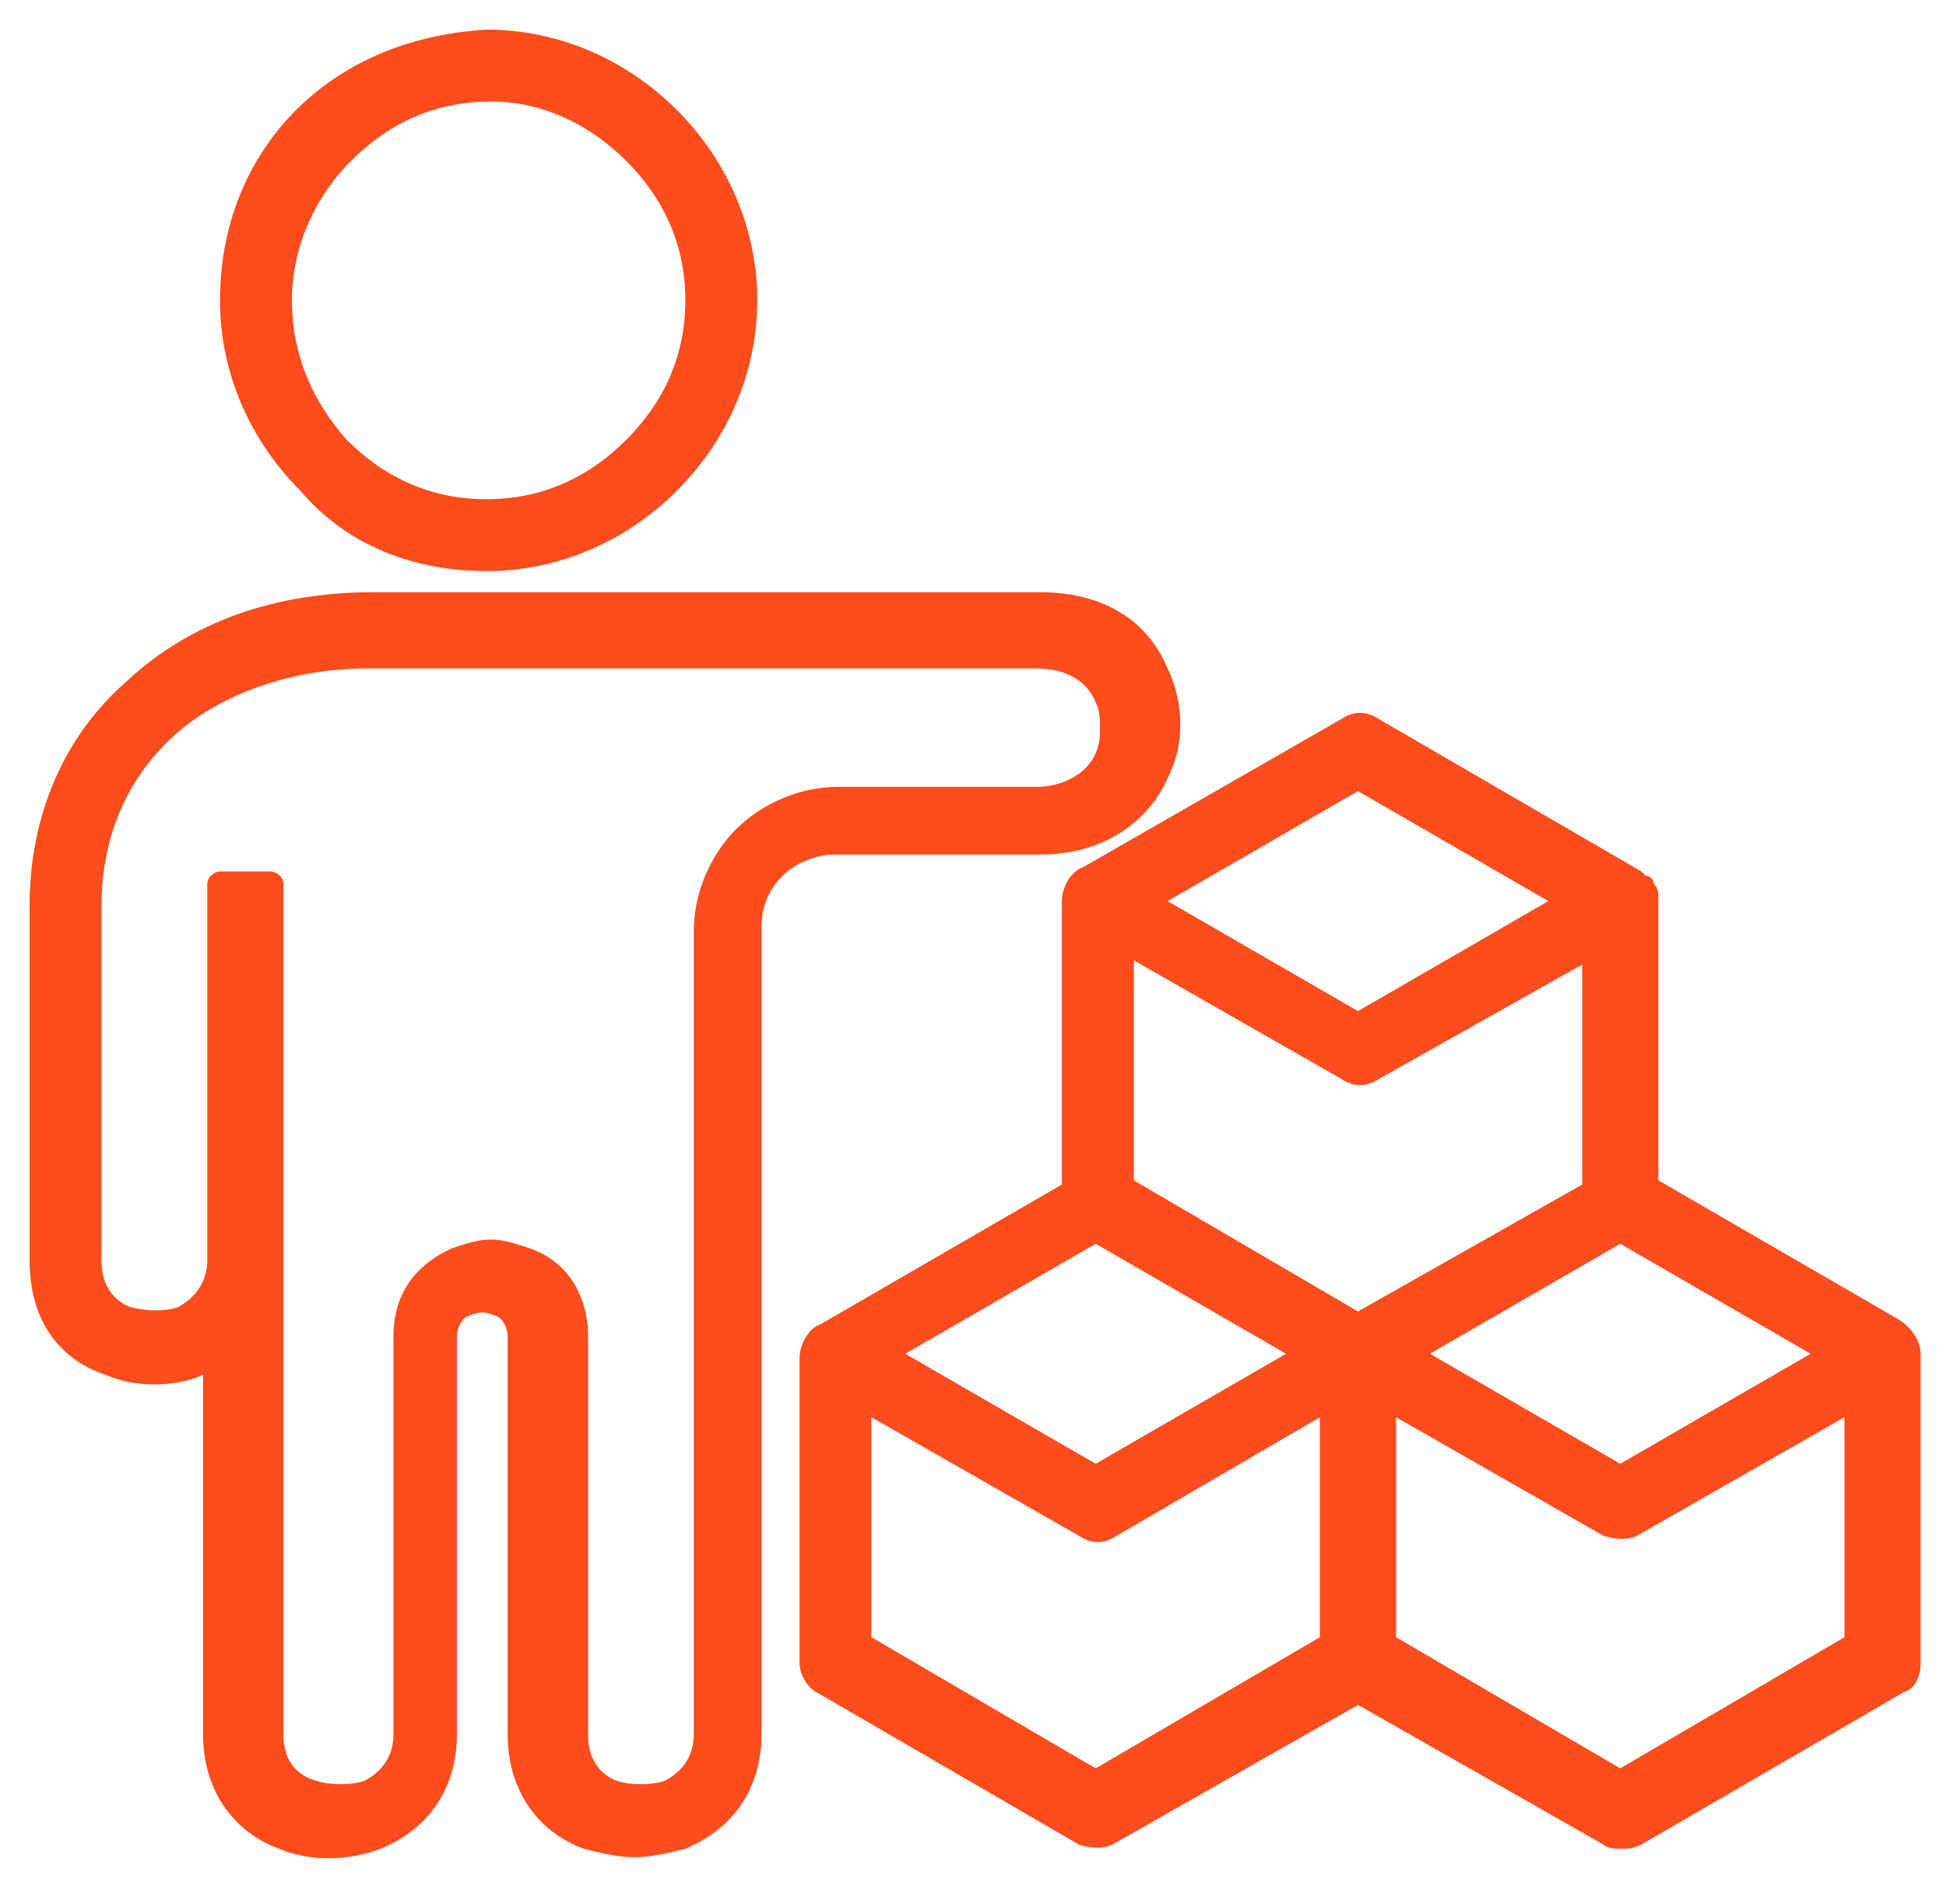 <svg xmlns="http://www.w3.org/2000/svg" xmlns:xlink="http://www.w3.org/1999/xlink" id="Layer_1" x="0px" y="0px" viewBox="0 0 46 45" style="enable-background:new 0 0 46 45;" xml:space="preserve"><style type="text/css">	.st0{fill:#FE4C1C;}</style><g>	<path class="st0" d="M11.5,13.5c1.7,0,3.3-0.7,4.5-1.9c1.2-1.2,1.9-2.8,1.9-4.5c0-1.7-0.7-3.3-1.9-4.5c-1.2-1.2-2.8-1.9-4.5-1.9  C9.8,0.8,8.2,1.4,7,2.6C5.8,3.8,5.2,5.4,5.2,7.1c0,1.7,0.7,3.3,1.9,4.5C8.2,12.9,9.8,13.5,11.5,13.5z M6.9,7.1  c0-1.2,0.5-2.4,1.4-3.3c0.9-0.9,2-1.4,3.3-1.4S14,3,14.8,3.8c0.9,0.9,1.4,2,1.4,3.3s-0.5,2.4-1.4,3.3c-0.9,0.9-2,1.4-3.3,1.4  s-2.4-0.5-3.3-1.4C7.4,9.5,6.9,8.4,6.9,7.1z"></path>	<path class="st0" d="M24.6,20.2c1.4,0,2.5-0.7,3-1.8c0.2-0.4,0.3-0.8,0.3-1.3c0-0.4-0.1-0.9-0.3-1.3c-0.5-1.2-1.6-1.8-3-1.8L8.8,14  c-2.3,0-4.3,0.7-5.8,2.1c-1.5,1.3-2.3,3.2-2.3,5.3v8.4c0,1.3,0.6,2.3,1.8,2.7c0.7,0.3,1.6,0.3,2.3,0c0,0,0,0,0,0V41  c0,1.3,0.7,2.3,1.8,2.7c0.7,0.3,1.6,0.3,2.4,0c1.2-0.5,1.8-1.5,1.8-2.7l0-9.4c0-0.3,0.2-0.5,0.3-0.5c0.2-0.1,0.4-0.1,0.6,0  c0.1,0,0.3,0.2,0.3,0.5l0,9.4c0,1.3,0.7,2.3,1.8,2.7c0.4,0.1,0.8,0.2,1.2,0.2c0.4,0,0.8-0.1,1.2-0.2c1.2-0.5,1.8-1.5,1.8-2.7V21.9  c0-0.5,0.2-0.9,0.5-1.2c0.3-0.3,0.8-0.5,1.2-0.5H24.6z M6.4,20.6H5.2c-0.1,0-0.3,0.1-0.3,0.3v8.9c0,0.5-0.3,0.9-0.7,1.1  c-0.3,0.1-0.7,0.1-1.1,0c-0.3-0.1-0.7-0.4-0.7-1.1v-8.4c0-1.6,0.6-3,1.7-4c1.1-1,2.8-1.6,4.6-1.6h15.8c0.7,0,1.2,0.3,1.4,0.8  c0,0,0,0,0,0c0.1,0.2,0.1,0.4,0.1,0.6c0,0.2,0,0.4-0.1,0.6c-0.2,0.5-0.8,0.8-1.4,0.8h-4.7c-0.9,0-1.8,0.4-2.4,1s-1,1.5-1,2.4V41  c0,0.7-0.5,1-0.7,1.1c-0.3,0.1-0.8,0.1-1.1,0c-0.3-0.1-0.7-0.4-0.7-1.1l0-9.4c0-1-0.5-1.8-1.4-2.1c-0.3-0.1-0.6-0.2-0.9-0.2  s-0.6,0.1-0.9,0.2c-0.9,0.4-1.4,1.1-1.4,2.1l0,9.4c0,0.7-0.5,1-0.7,1.1c-0.3,0.1-0.8,0.1-1.1,0C7.1,42,6.7,41.7,6.7,41V20.9  C6.7,20.7,6.5,20.6,6.4,20.6z"></path>	<path class="st0" d="M44.9,31.2l-5.7-3.3v-6.7c0,0,0,0,0,0c0-0.1,0-0.2-0.1-0.3c0-0.1-0.1-0.2-0.2-0.2c0,0,0,0,0,0  c0,0-0.1-0.1-0.1-0.1l-6.2-3.6c-0.3-0.2-0.6-0.2-0.9,0l-6.1,3.5c-0.3,0.1-0.5,0.5-0.5,0.8v6.7l-5.7,3.3c-0.3,0.1-0.5,0.5-0.5,0.8  v7.2c0,0,0,0,0,0c0,0.3,0.2,0.6,0.4,0.7l6.2,3.6c0,0,0,0,0,0c0.3,0.1,0.6,0.1,0.8,0l5.8-3.3l5.8,3.3c0.1,0.1,0.3,0.1,0.4,0.1  c0.2,0,0.3,0,0.5-0.1l6.2-3.6c0.3-0.1,0.4-0.4,0.4-0.7c0,0,0,0,0,0V32C45.4,31.7,45.2,31.4,44.9,31.2z M33,33.5l4.9,2.8  c0,0,0,0,0,0c0.3,0.1,0.6,0.1,0.8,0l4.9-2.8v5.2l-5.3,3.1L33,38.7V33.5z M33.8,32l4.5-2.6l4.5,2.6l-4.5,2.6L33.8,32z M27.6,21.3  l4.5-2.6l4.5,2.6l-4.5,2.6L27.6,21.3z M37.4,22.8v5.2L32.1,31l-5.3-3.1v-5.2l4.9,2.8c0.3,0.2,0.6,0.2,0.9,0L37.4,22.8z M25.9,34.6  L21.4,32l4.5-2.6l4.5,2.6L25.9,34.6z M31.2,33.5v5.2l-5.3,3.1l-5.3-3.1v-5.2l4.9,2.8c0.3,0.2,0.6,0.2,0.9,0L31.2,33.5z"></path></g></svg>